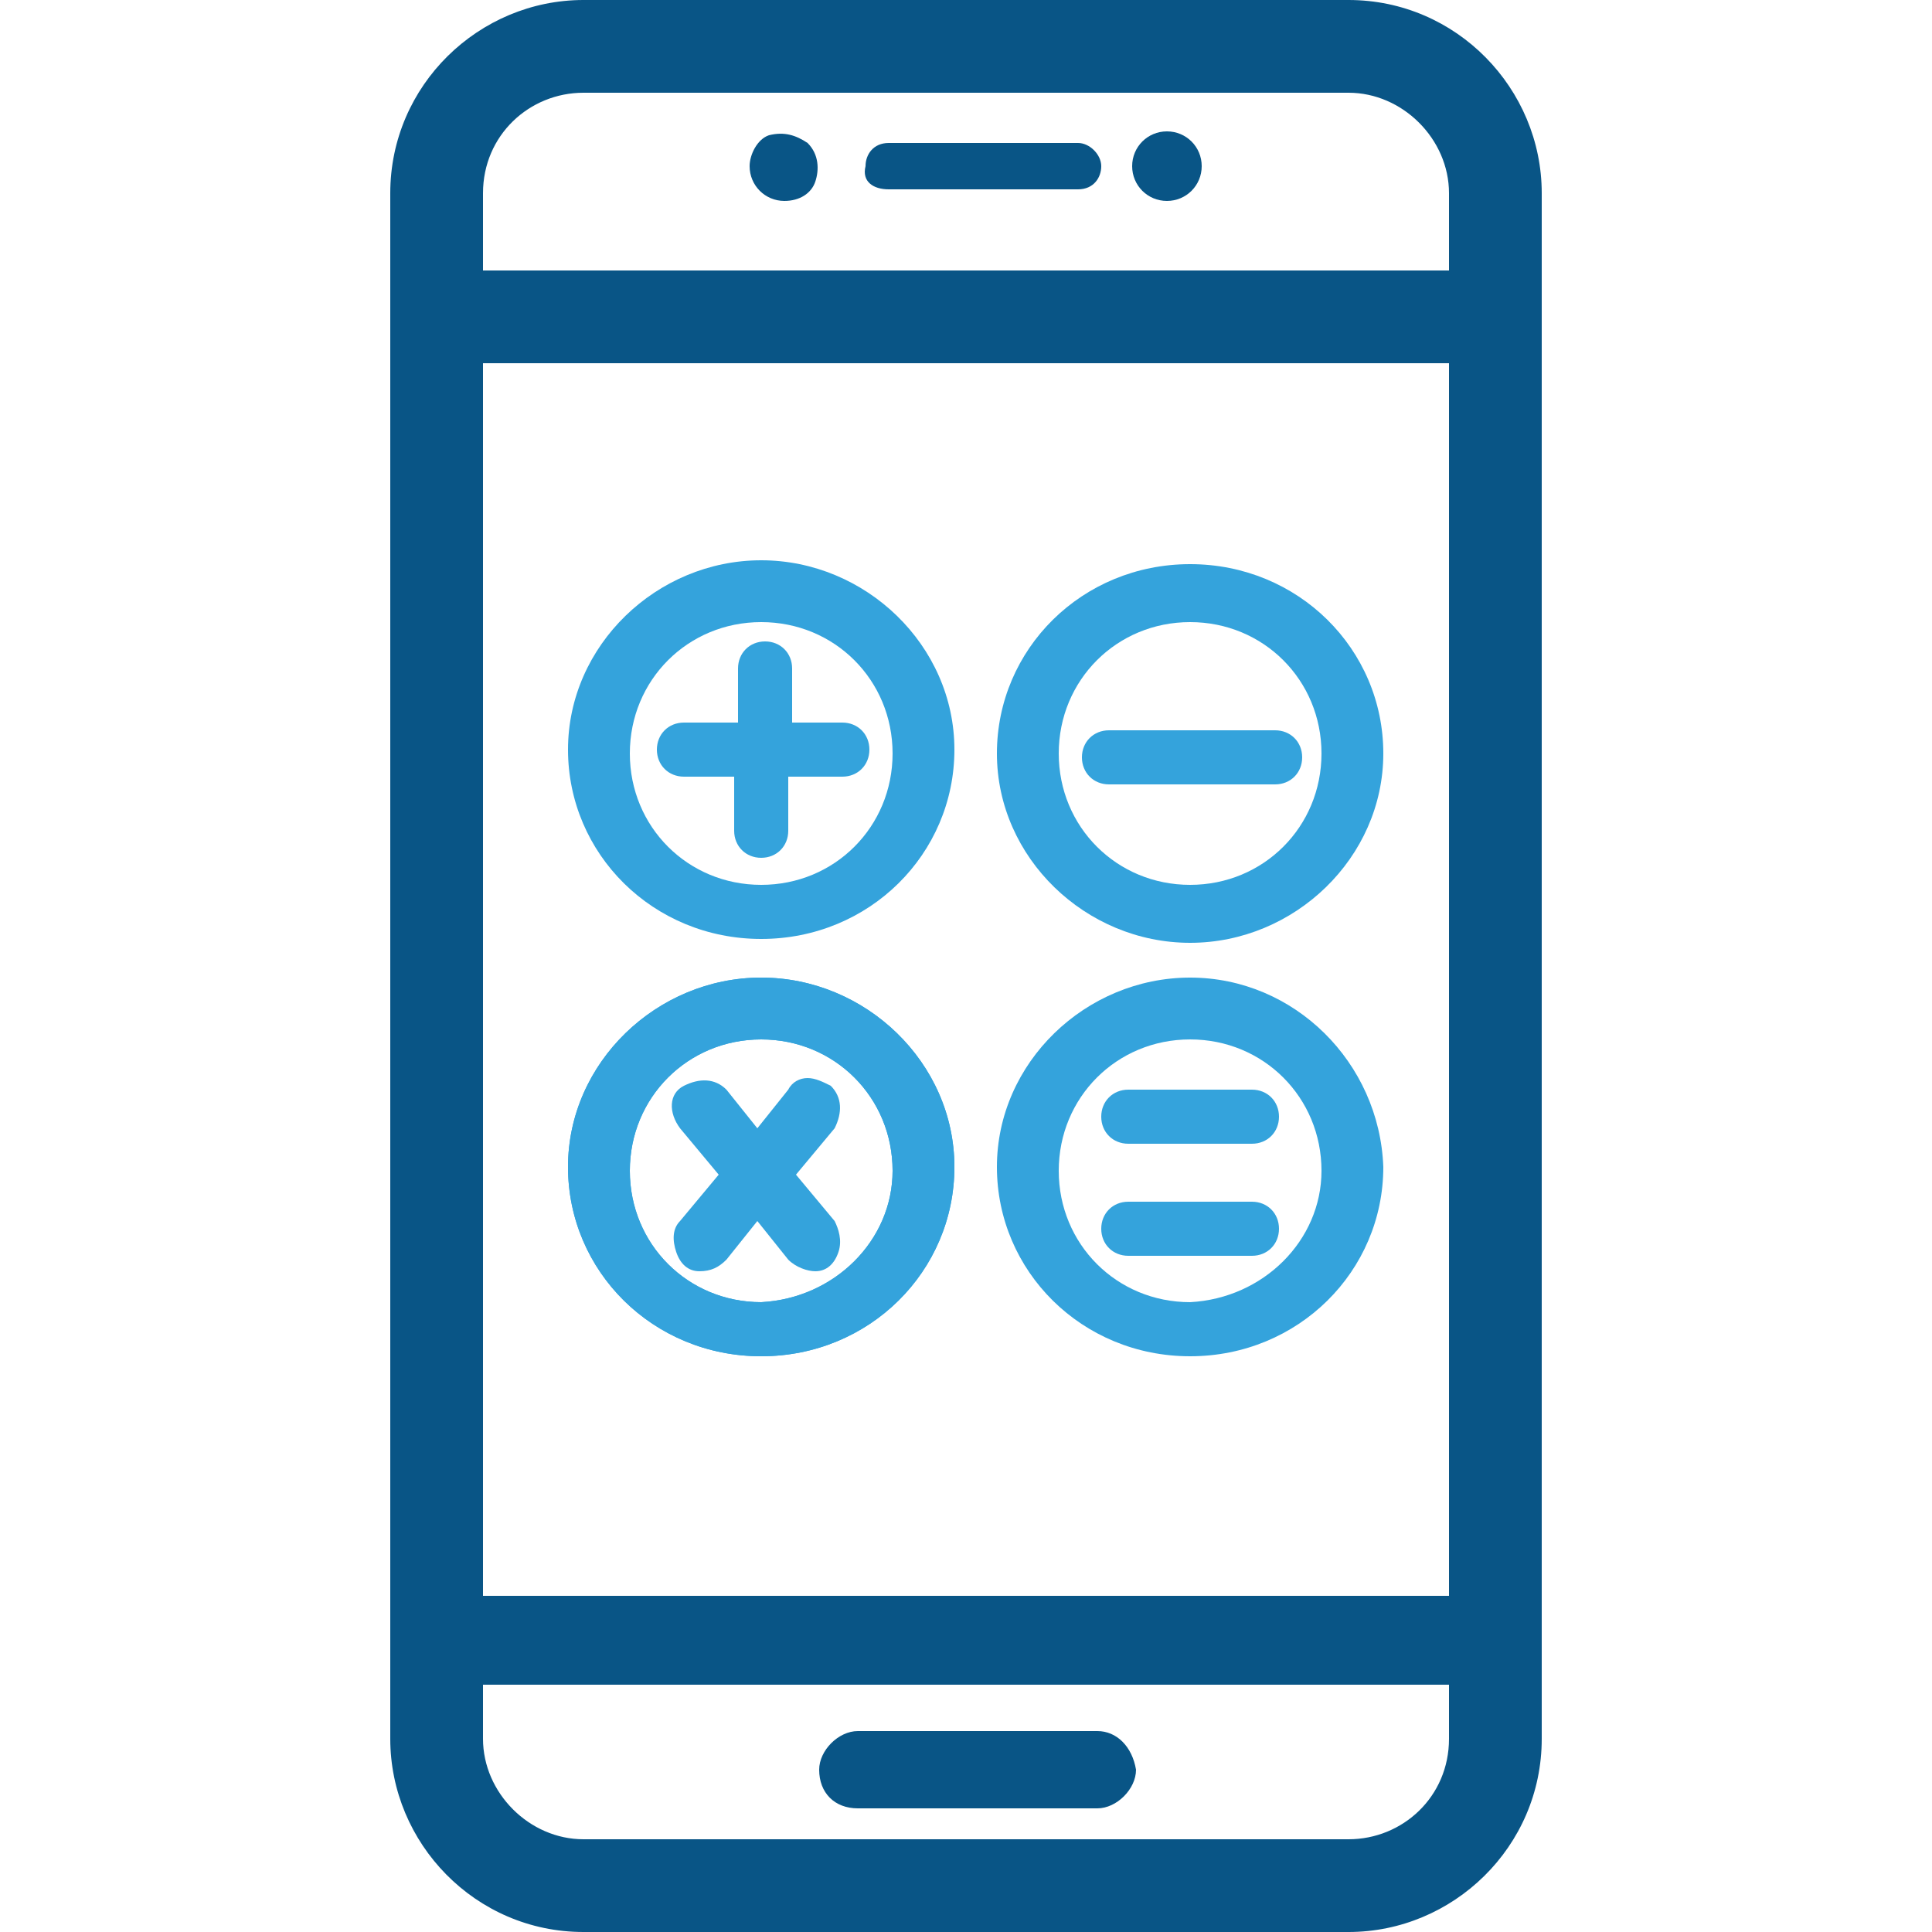 <svg enable-background="new 0 0 50 50" height="50" viewBox="0 0 50 50" width="50" xmlns="http://www.w3.org/2000/svg" xmlns:xlink="http://www.w3.org/1999/xlink"><defs><clipPath id="a"><path d="m28.4 44.8h-6.2c-.5 0-1 .5-1 1 0 .6.4 1 1 1h6.2c.5 0 1-.5 1-1-.1-.6-.5-1-1-1z"/></clipPath><clipPath id="b"><path d="m34.9 47.6h-19.8c-1.4 0-2.6-1.2-2.6-2.6v-1.4h25v1.4c0 1.5-1.2 2.6-2.6 2.6zm-19.8-45.2h19.8c1.4 0 2.6 1.2 2.6 2.6v2h-25v-2c0-1.5 1.2-2.6 2.6-2.6zm-2.6 7h25v31.9h-25zm27.4-4.4c0-2.7-2.2-5-5-5h-19.8c-2.7 0-5 2.2-5 5v40c0 2.7 2.2 5 5 5h19.8c2.7 0 5-2.2 5-5z"/></clipPath><clipPath id="c"><path d="m20.3 5.2c.4 0 .7-.2.8-.5s.1-.7-.2-1c-.3-.2-.6-.3-1-.2-.3.1-.5.5-.5.8 0 .5.4.9.9.9z"/></clipPath><clipPath id="d"><path d="m23 4.9h4.9c.4 0 .6-.3.6-.6s-.3-.6-.6-.6h-4.9c-.4 0-.6.3-.6.6-.1.4.2.6.6.6z"/></clipPath><clipPath id="e"><path d="m30.2 5.2c.5 0 .9-.4.9-.9s-.4-.9-.9-.9-.9.4-.9.9.4.9.9.9z"/></clipPath><clipPath id="f"><path d="m20.5 18.7v-1.4c0-.4-.3-.7-.7-.7s-.7.3-.7.7v1.4h-1.4c-.4 0-.7.3-.7.7s.3.7.7.7h1.3v1.4c0 .4.3.7.7.7s.7-.3.7-.7v-1.4h1.4c.4 0 .7-.3.7-.7s-.3-.7-.7-.7z"/></clipPath><clipPath id="g"><path d="m32.4 31.1h-3.2c-.4 0-.7.3-.7.7s.3.7.7.7h3.2c.4 0 .7-.3.7-.7s-.3-.7-.7-.7z"/></clipPath><clipPath id="h"><path d="m32.4 28.2h-3.2c-.4 0-.7.3-.7.7s.3.7.7.7h3.2c.4 0 .7-.3.7-.7s-.3-.7-.7-.7z"/></clipPath><clipPath id="i"><path d="m33 20.3c.4 0 .7-.3.7-.7s-.3-.7-.7-.7h-4.3c-.4 0-.7.3-.7.7s.3.7.7.7z"/></clipPath><clipPath id="j"><path d="m21.5 28.1c-.2-.1-.4-.2-.6-.2s-.4.1-.5.3l-.8 1-.8-1c-.3-.3-.7-.3-1.1-.1s-.4.7-.1 1.1l1 1.2-1 1.2c-.2.2-.2.5-.1.8s.3.5.6.5.5-.1.7-.3l.8-1 .8 1c.2.2.5.3.7.3.3 0 .5-.2.6-.5s0-.6-.1-.8l-1-1.2 1-1.2c.2-.4.2-.8-.1-1.1z"/></clipPath><clipPath id="k"><path d="m19.7 22.9c-1.9 0-3.4-1.5-3.4-3.4s1.5-3.4 3.4-3.4 3.4 1.5 3.4 3.4-1.5 3.4-3.4 3.4zm0-8.4c-2.7 0-5 2.2-5 4.9s2.2 4.9 5 4.9 5-2.2 5-4.9-2.3-4.9-5-4.9z"/></clipPath><clipPath id="l"><path d="m30.8 16.1c1.9 0 3.4 1.5 3.4 3.4s-1.5 3.4-3.4 3.4-3.4-1.5-3.4-3.4 1.5-3.4 3.4-3.4zm0 8.3c2.7 0 5-2.2 5-4.9s-2.2-4.9-5-4.9-5 2.2-5 4.9 2.3 4.9 5 4.9z"/></clipPath><clipPath id="m"><use xlink:href="#o"/></clipPath><clipPath id="n"><path d="m30.8 33.7c-1.9 0-3.4-1.5-3.4-3.4s1.5-3.4 3.4-3.4 3.4 1.5 3.4 3.4c0 1.8-1.5 3.3-3.4 3.4zm0-8.4c-2.7 0-5 2.2-5 4.9s2.2 4.9 5 4.9 5-2.2 5-4.9c-.1-2.7-2.3-4.9-5-4.9z"/></clipPath><path id="o" d="m19.7 33.7c-1.9 0-3.4-1.5-3.4-3.4s1.5-3.4 3.4-3.4 3.4 1.5 3.4 3.4c0 1.8-1.5 3.3-3.4 3.4zm0-8.4c-2.7 0-5 2.2-5 4.9s2.2 4.9 5 4.9 5-2.2 5-4.9-2.3-4.9-5-4.9z"/></defs><path clip-path="url(#a)" d="m18 41.6h14.5v8.4h-14.5z" fill="#095586"/><path clip-path="url(#b)" d="m7-3.2h36.1v56.3h-36.1z" fill="#095586"/><path clip-path="url(#c)" d="m16.2.3h8.1v8.1h-8.1z" fill="#095586"/><path clip-path="url(#d)" d="m19.2.6h12.5v7.5h-12.5z" fill="#095586"/><path clip-path="url(#e)" d="m26.2.3h8.1v8.1h-8.1z" fill="#095586"/><g fill="#34a3dc"><path clip-path="url(#f)" d="m13.6 13.4h12.2v12.1h-12.2z"/><path clip-path="url(#g)" d="m25.3 27.9h11v7.8h-11z"/><path clip-path="url(#h)" d="m25.3 25h11v5.5h-11z"/><path clip-path="url(#i)" d="m24.7 15.7h12.2v7.8h-12.2z"/><path clip-path="url(#j)" d="m14.2 24.7h10.7v11.3h-10.7z"/><path clip-path="url(#k)" d="m11.6 11.4h16.2v16.2h-16.2z"/><path clip-path="url(#l)" d="m22.7 11.4h16.2v16.2h-16.2z"/><use xlink:href="#o"/><path clip-path="url(#m)" d="m11.6 22.1h16.2v16.2h-16.2z"/><path clip-path="url(#n)" d="m22.7 22.1h16.2v16.2h-16.2z"/></g></svg>